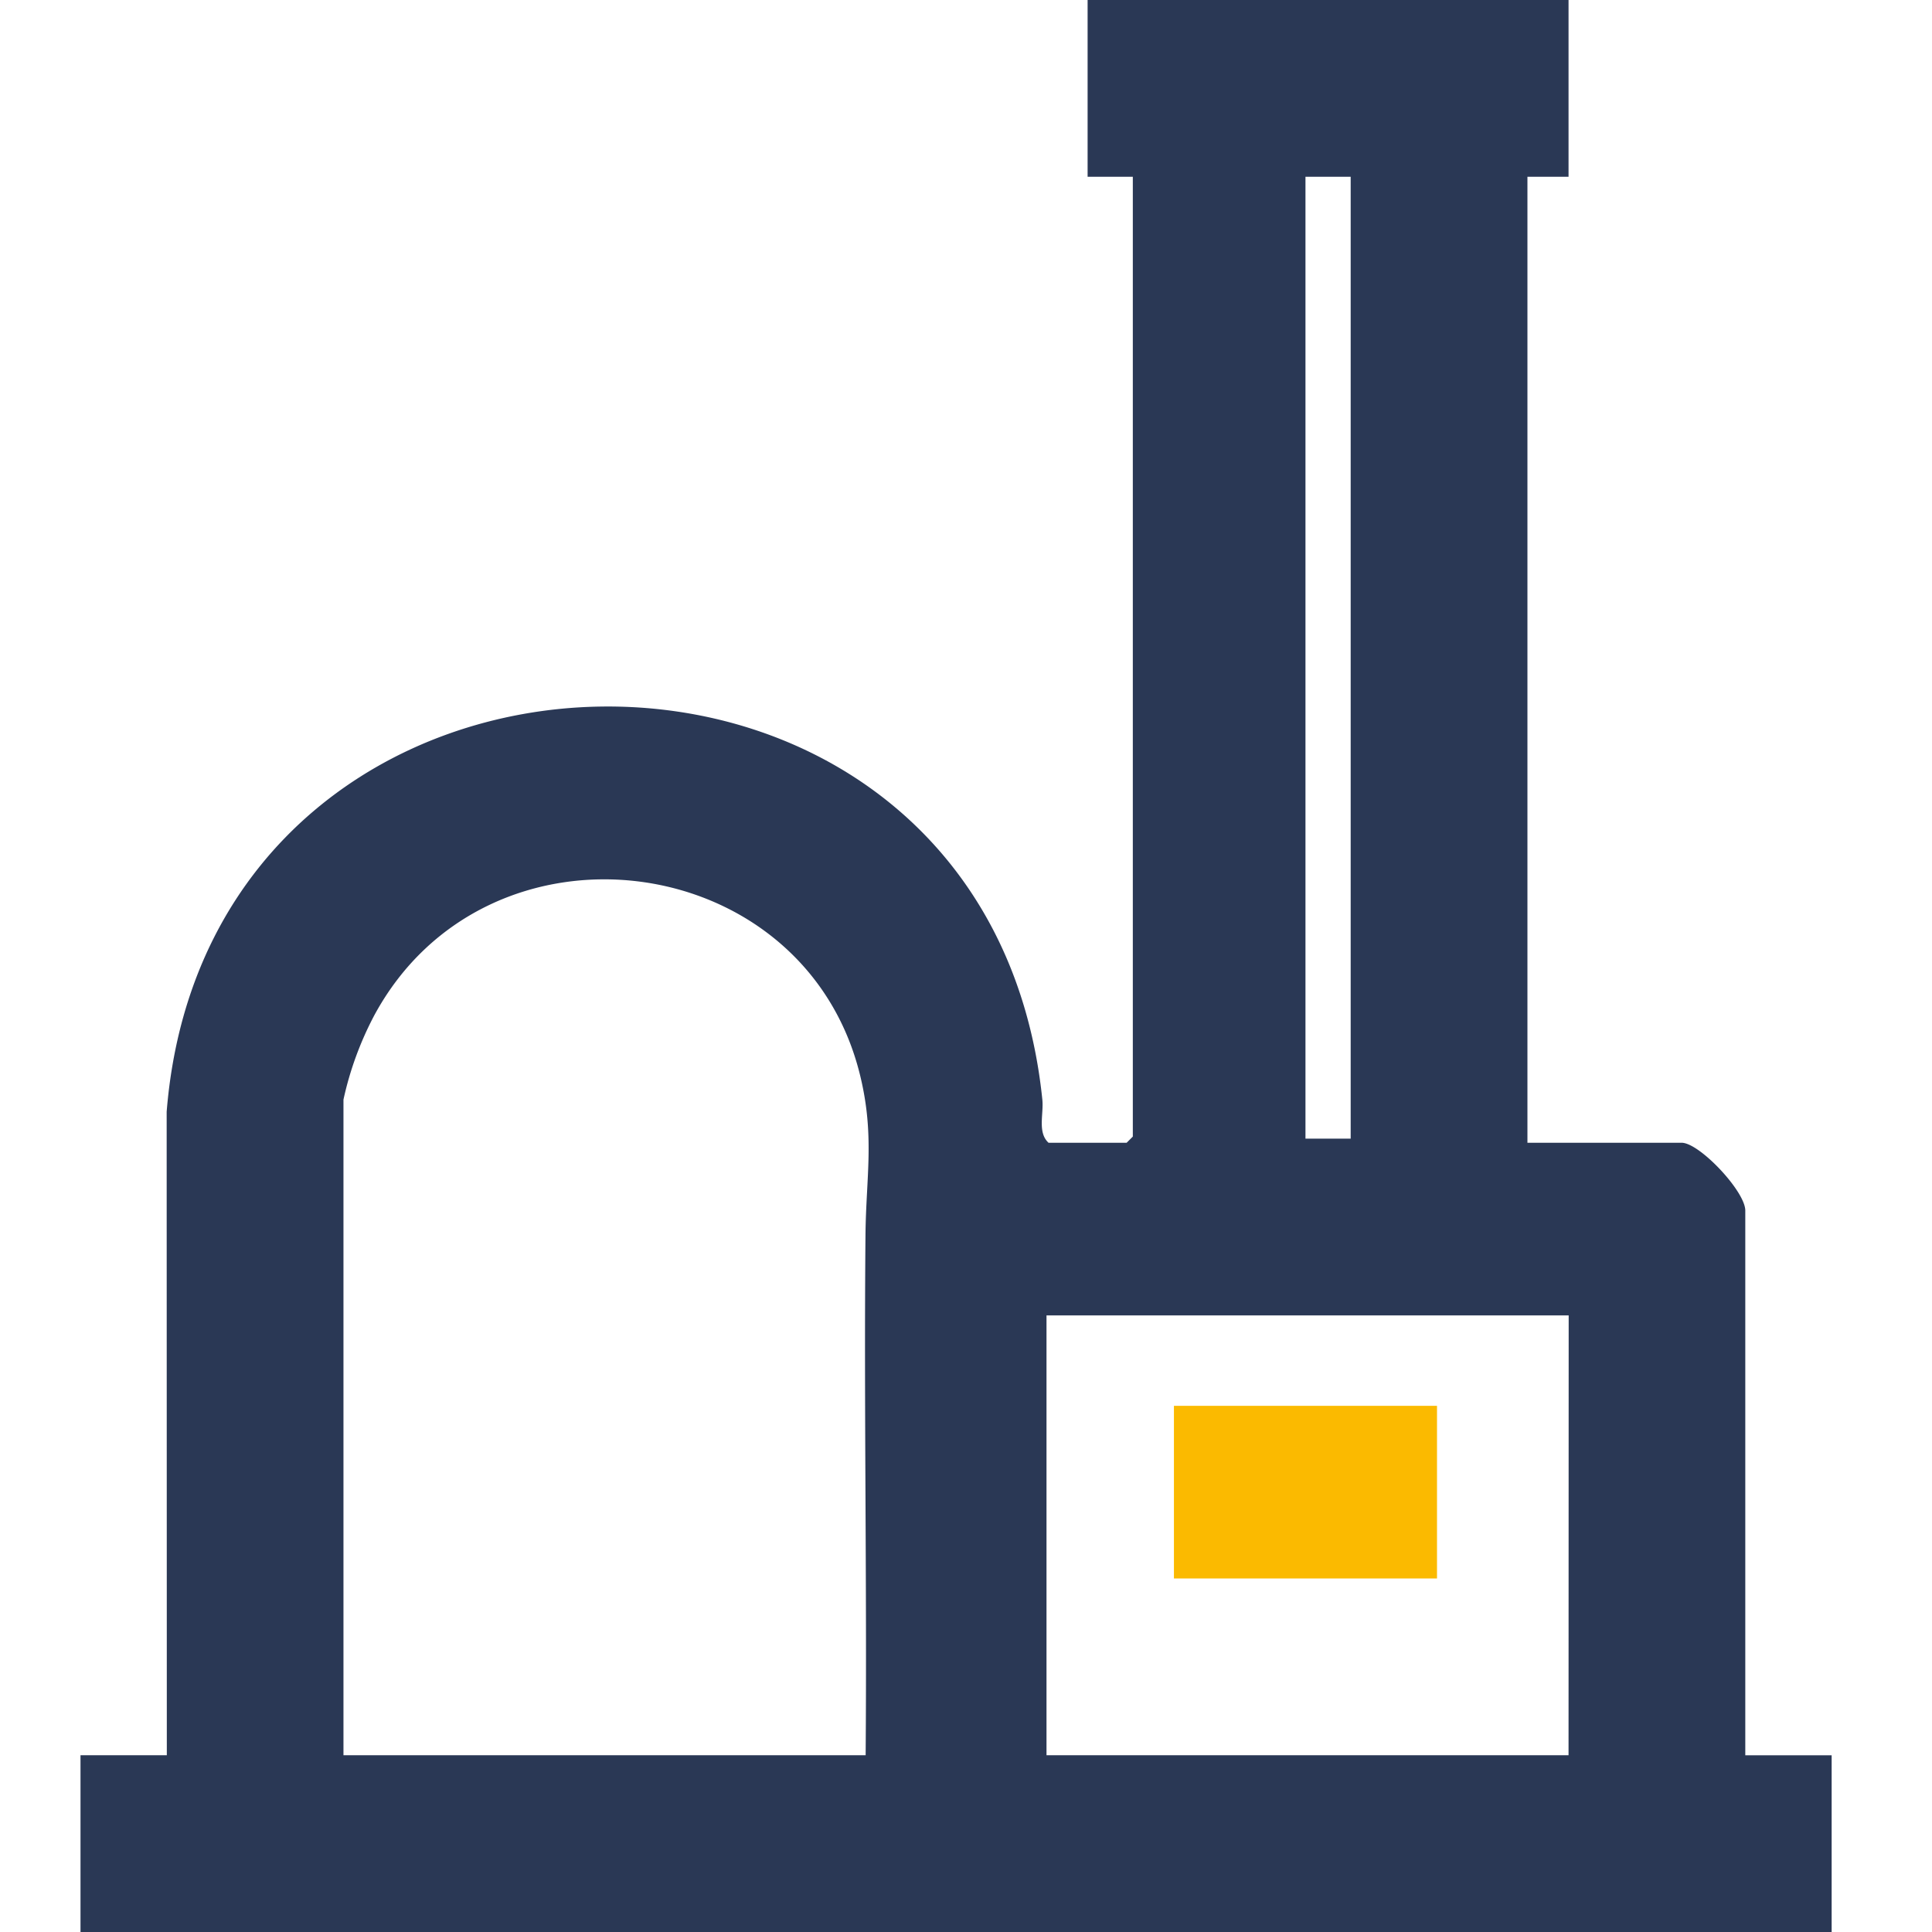 <svg xmlns="http://www.w3.org/2000/svg" width="72" height="72" viewBox="0 0 72 72">
  <g id="Raggruppa_115" data-name="Raggruppa 115" transform="translate(-1190 -544)">
    <g id="Raggruppa_117" data-name="Raggruppa 117" transform="translate(1193 544)">
      <path id="Tracciato_199" data-name="Tracciato 199" d="M55.455,0V6.587H53.923v36h5.745c.666,0,2.374,1.811,2.374,2.528v20.3H65.26V72H0V65.413H3.217L3.211,41.432C4.8,21.656,33.8,21.092,35.845,40.98c.055.538-.188,1.223.231,1.607h2.911l.23-.23V6.587H37.532V0ZM47.336,6.587H45.651V42.434h1.685ZM29.26,65.413c.051-6.459-.065-12.925-.006-19.385.02-2.157.348-3.681-.193-5.923C27,31.555,15.154,30.068,10.95,37.836A12.345,12.345,0,0,0,9.8,40.979V65.413Zm26.2-16.391H36V65.413H55.455Z" fill="#2a3855"/>
      <rect id="Rettangolo_58" data-name="Rettangolo 58" width="9.804" height="6.434" transform="translate(40.749 52.391)" fill="#fbba00"/>
    </g>
    <rect id="Rettangolo_44" data-name="Rettangolo 44" width="72" height="72" transform="translate(1190 544)" fill="rgba(234,234,234,0)"/>
  </g>
</svg>
